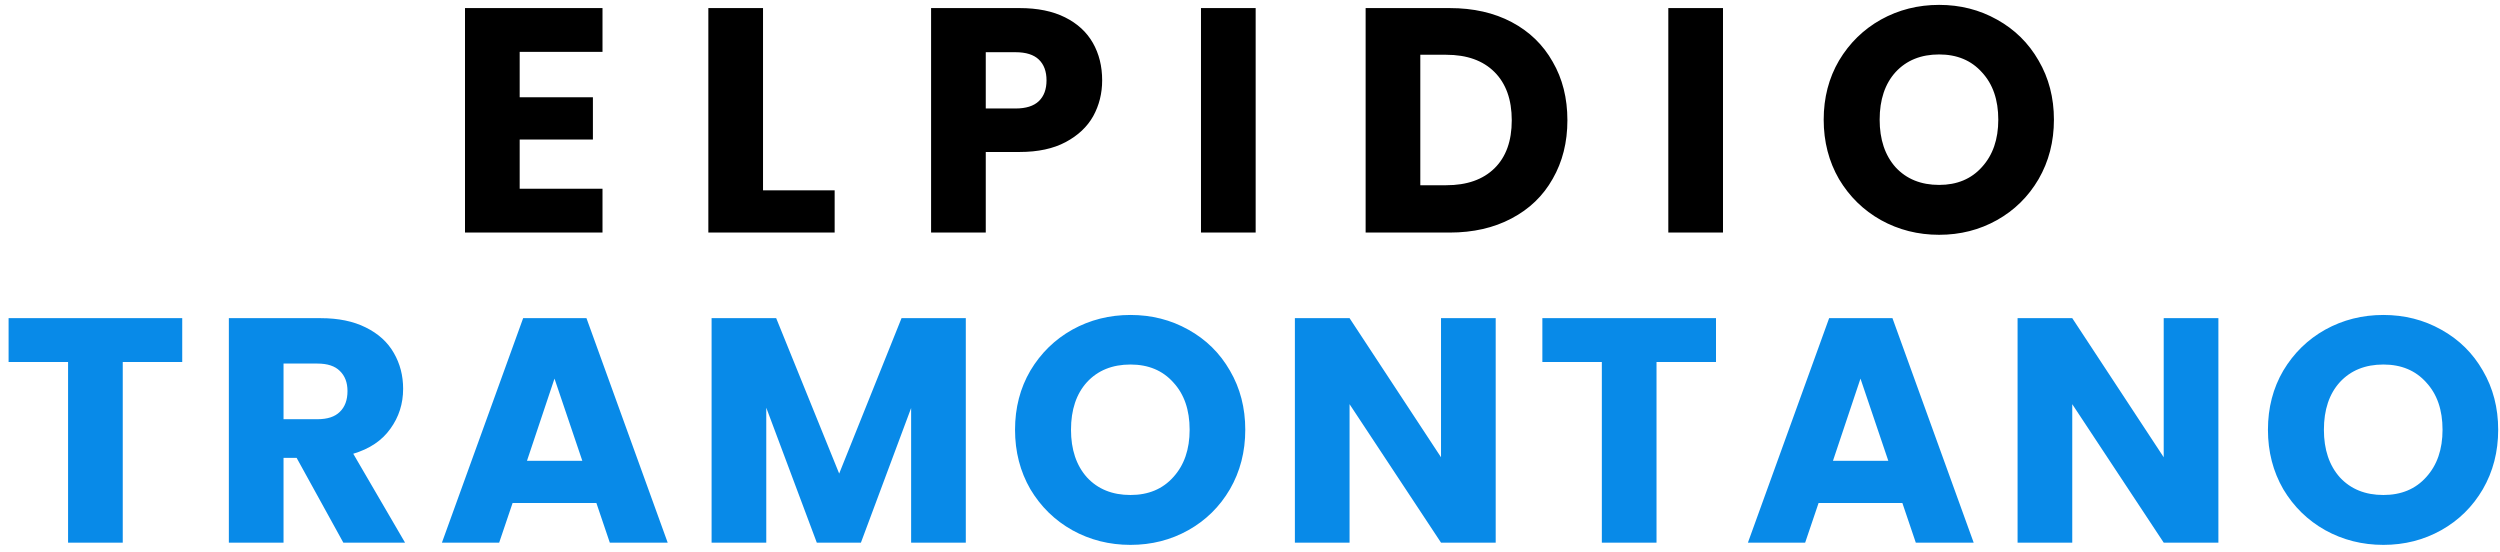 <svg width="258" height="57" viewBox="0 0 258 57" fill="none" xmlns="http://www.w3.org/2000/svg">
<path d="M53.631 5.355V10.041H61.188V14.397H53.631V19.479H62.178V24H47.988V0.834H62.178V5.355H53.631ZM78.744 19.644H86.136V24H73.101V0.834H78.744V19.644ZM113.743 8.292C113.743 9.634 113.435 10.866 112.819 11.988C112.203 13.088 111.257 13.979 109.981 14.661C108.705 15.343 107.121 15.684 105.229 15.684H101.731V24H96.088V0.834H105.229C107.077 0.834 108.639 1.153 109.915 1.791C111.191 2.429 112.148 3.309 112.786 4.431C113.424 5.553 113.743 6.84 113.743 8.292ZM104.8 11.196C105.878 11.196 106.681 10.943 107.209 10.437C107.737 9.931 108.001 9.216 108.001 8.292C108.001 7.368 107.737 6.653 107.209 6.147C106.681 5.641 105.878 5.388 104.8 5.388H101.731V11.196H104.8ZM129.584 0.834V24H123.941V0.834H129.584ZM149.612 0.834C152.054 0.834 154.188 1.318 156.014 2.286C157.84 3.254 159.248 4.618 160.238 6.378C161.25 8.116 161.756 10.129 161.756 12.417C161.756 14.683 161.25 16.696 160.238 18.456C159.248 20.216 157.829 21.58 155.981 22.548C154.155 23.516 152.032 24 149.612 24H140.933V0.834H149.612ZM149.249 19.116C151.383 19.116 153.044 18.533 154.232 17.367C155.42 16.201 156.014 14.551 156.014 12.417C156.014 10.283 155.42 8.622 154.232 7.434C153.044 6.246 151.383 5.652 149.249 5.652H146.576V19.116H149.249ZM177.813 0.834V24H172.17V0.834H177.813ZM200.118 24.231C197.94 24.231 195.938 23.725 194.112 22.713C192.308 21.701 190.867 20.293 189.789 18.489C188.733 16.663 188.205 14.617 188.205 12.351C188.205 10.085 188.733 8.05 189.789 6.246C190.867 4.442 192.308 3.034 194.112 2.022C195.938 1.01 197.94 0.504 200.118 0.504C202.296 0.504 204.287 1.01 206.091 2.022C207.917 3.034 209.347 4.442 210.381 6.246C211.437 8.05 211.965 10.085 211.965 12.351C211.965 14.617 211.437 16.663 210.381 18.489C209.325 20.293 207.895 21.701 206.091 22.713C204.287 23.725 202.296 24.231 200.118 24.231ZM200.118 19.083C201.966 19.083 203.44 18.467 204.54 17.235C205.662 16.003 206.223 14.375 206.223 12.351C206.223 10.305 205.662 8.677 204.54 7.467C203.44 6.235 201.966 5.619 200.118 5.619C198.248 5.619 196.752 6.224 195.63 7.434C194.53 8.644 193.98 10.283 193.98 12.351C193.98 14.397 194.53 16.036 195.63 17.268C196.752 18.478 198.248 19.083 200.118 19.083Z" fill="black"/>
<path d="M18.806 32.834V37.355H12.668V56H7.025V37.355H0.887V32.834H18.806ZM35.432 56L30.614 47.255H29.261V56H23.618V32.834H33.089C34.915 32.834 36.466 33.153 37.742 33.791C39.04 34.429 40.008 35.309 40.646 36.431C41.284 37.531 41.603 38.763 41.603 40.127C41.603 41.667 41.163 43.042 40.283 44.252C39.425 45.462 38.149 46.32 36.455 46.826L41.801 56H35.432ZM29.261 43.262H32.759C33.793 43.262 34.563 43.009 35.069 42.503C35.597 41.997 35.861 41.282 35.861 40.358C35.861 39.478 35.597 38.785 35.069 38.279C34.563 37.773 33.793 37.52 32.759 37.52H29.261V43.262ZM61.546 51.908H52.9L51.514 56H45.607L53.989 32.834H60.523L68.905 56H62.932L61.546 51.908ZM60.094 47.552L57.223 39.071L54.385 47.552H60.094ZM99.671 32.834V56H94.028V42.107L88.847 56H84.293L79.079 42.074V56H73.436V32.834H80.102L86.603 48.872L93.038 32.834H99.671ZM116.665 56.231C114.487 56.231 112.485 55.725 110.659 54.713C108.855 53.701 107.414 52.293 106.336 50.489C105.28 48.663 104.752 46.617 104.752 44.351C104.752 42.085 105.28 40.05 106.336 38.246C107.414 36.442 108.855 35.034 110.659 34.022C112.485 33.01 114.487 32.504 116.665 32.504C118.843 32.504 120.834 33.01 122.638 34.022C124.464 35.034 125.894 36.442 126.928 38.246C127.984 40.05 128.512 42.085 128.512 44.351C128.512 46.617 127.984 48.663 126.928 50.489C125.872 52.293 124.442 53.701 122.638 54.713C120.834 55.725 118.843 56.231 116.665 56.231ZM116.665 51.083C118.513 51.083 119.987 50.467 121.087 49.235C122.209 48.003 122.77 46.375 122.77 44.351C122.77 42.305 122.209 40.677 121.087 39.467C119.987 38.235 118.513 37.619 116.665 37.619C114.795 37.619 113.299 38.224 112.177 39.434C111.077 40.644 110.527 42.283 110.527 44.351C110.527 46.397 111.077 48.036 112.177 49.268C113.299 50.478 114.795 51.083 116.665 51.083ZM154.356 56H148.713L139.275 41.711V56H133.632V32.834H139.275L148.713 47.189V32.834H154.356V56ZM177.091 32.834V37.355H170.953V56H165.31V37.355H159.172V32.834H177.091ZM196.324 51.908H187.678L186.292 56H180.385L188.767 32.834H195.301L203.683 56H197.71L196.324 51.908ZM194.872 47.552L192.001 39.071L189.163 47.552H194.872ZM228.938 56H223.295L213.857 41.711V56H208.214V32.834H213.857L223.295 47.189V32.834H228.938V56ZM245.965 56.231C243.787 56.231 241.785 55.725 239.959 54.713C238.155 53.701 236.714 52.293 235.636 50.489C234.58 48.663 234.052 46.617 234.052 44.351C234.052 42.085 234.58 40.05 235.636 38.246C236.714 36.442 238.155 35.034 239.959 34.022C241.785 33.01 243.787 32.504 245.965 32.504C248.143 32.504 250.134 33.01 251.938 34.022C253.764 35.034 255.194 36.442 256.228 38.246C257.284 40.05 257.812 42.085 257.812 44.351C257.812 46.617 257.284 48.663 256.228 50.489C255.172 52.293 253.742 53.701 251.938 54.713C250.134 55.725 248.143 56.231 245.965 56.231ZM245.965 51.083C247.813 51.083 249.287 50.467 250.387 49.235C251.509 48.003 252.07 46.375 252.07 44.351C252.07 42.305 251.509 40.677 250.387 39.467C249.287 38.235 247.813 37.619 245.965 37.619C244.095 37.619 242.599 38.224 241.477 39.434C240.377 40.644 239.827 42.283 239.827 44.351C239.827 46.397 240.377 48.036 241.477 49.268C242.599 50.478 244.095 51.083 245.965 51.083Z" fill="#088AE8"/>
</svg>
